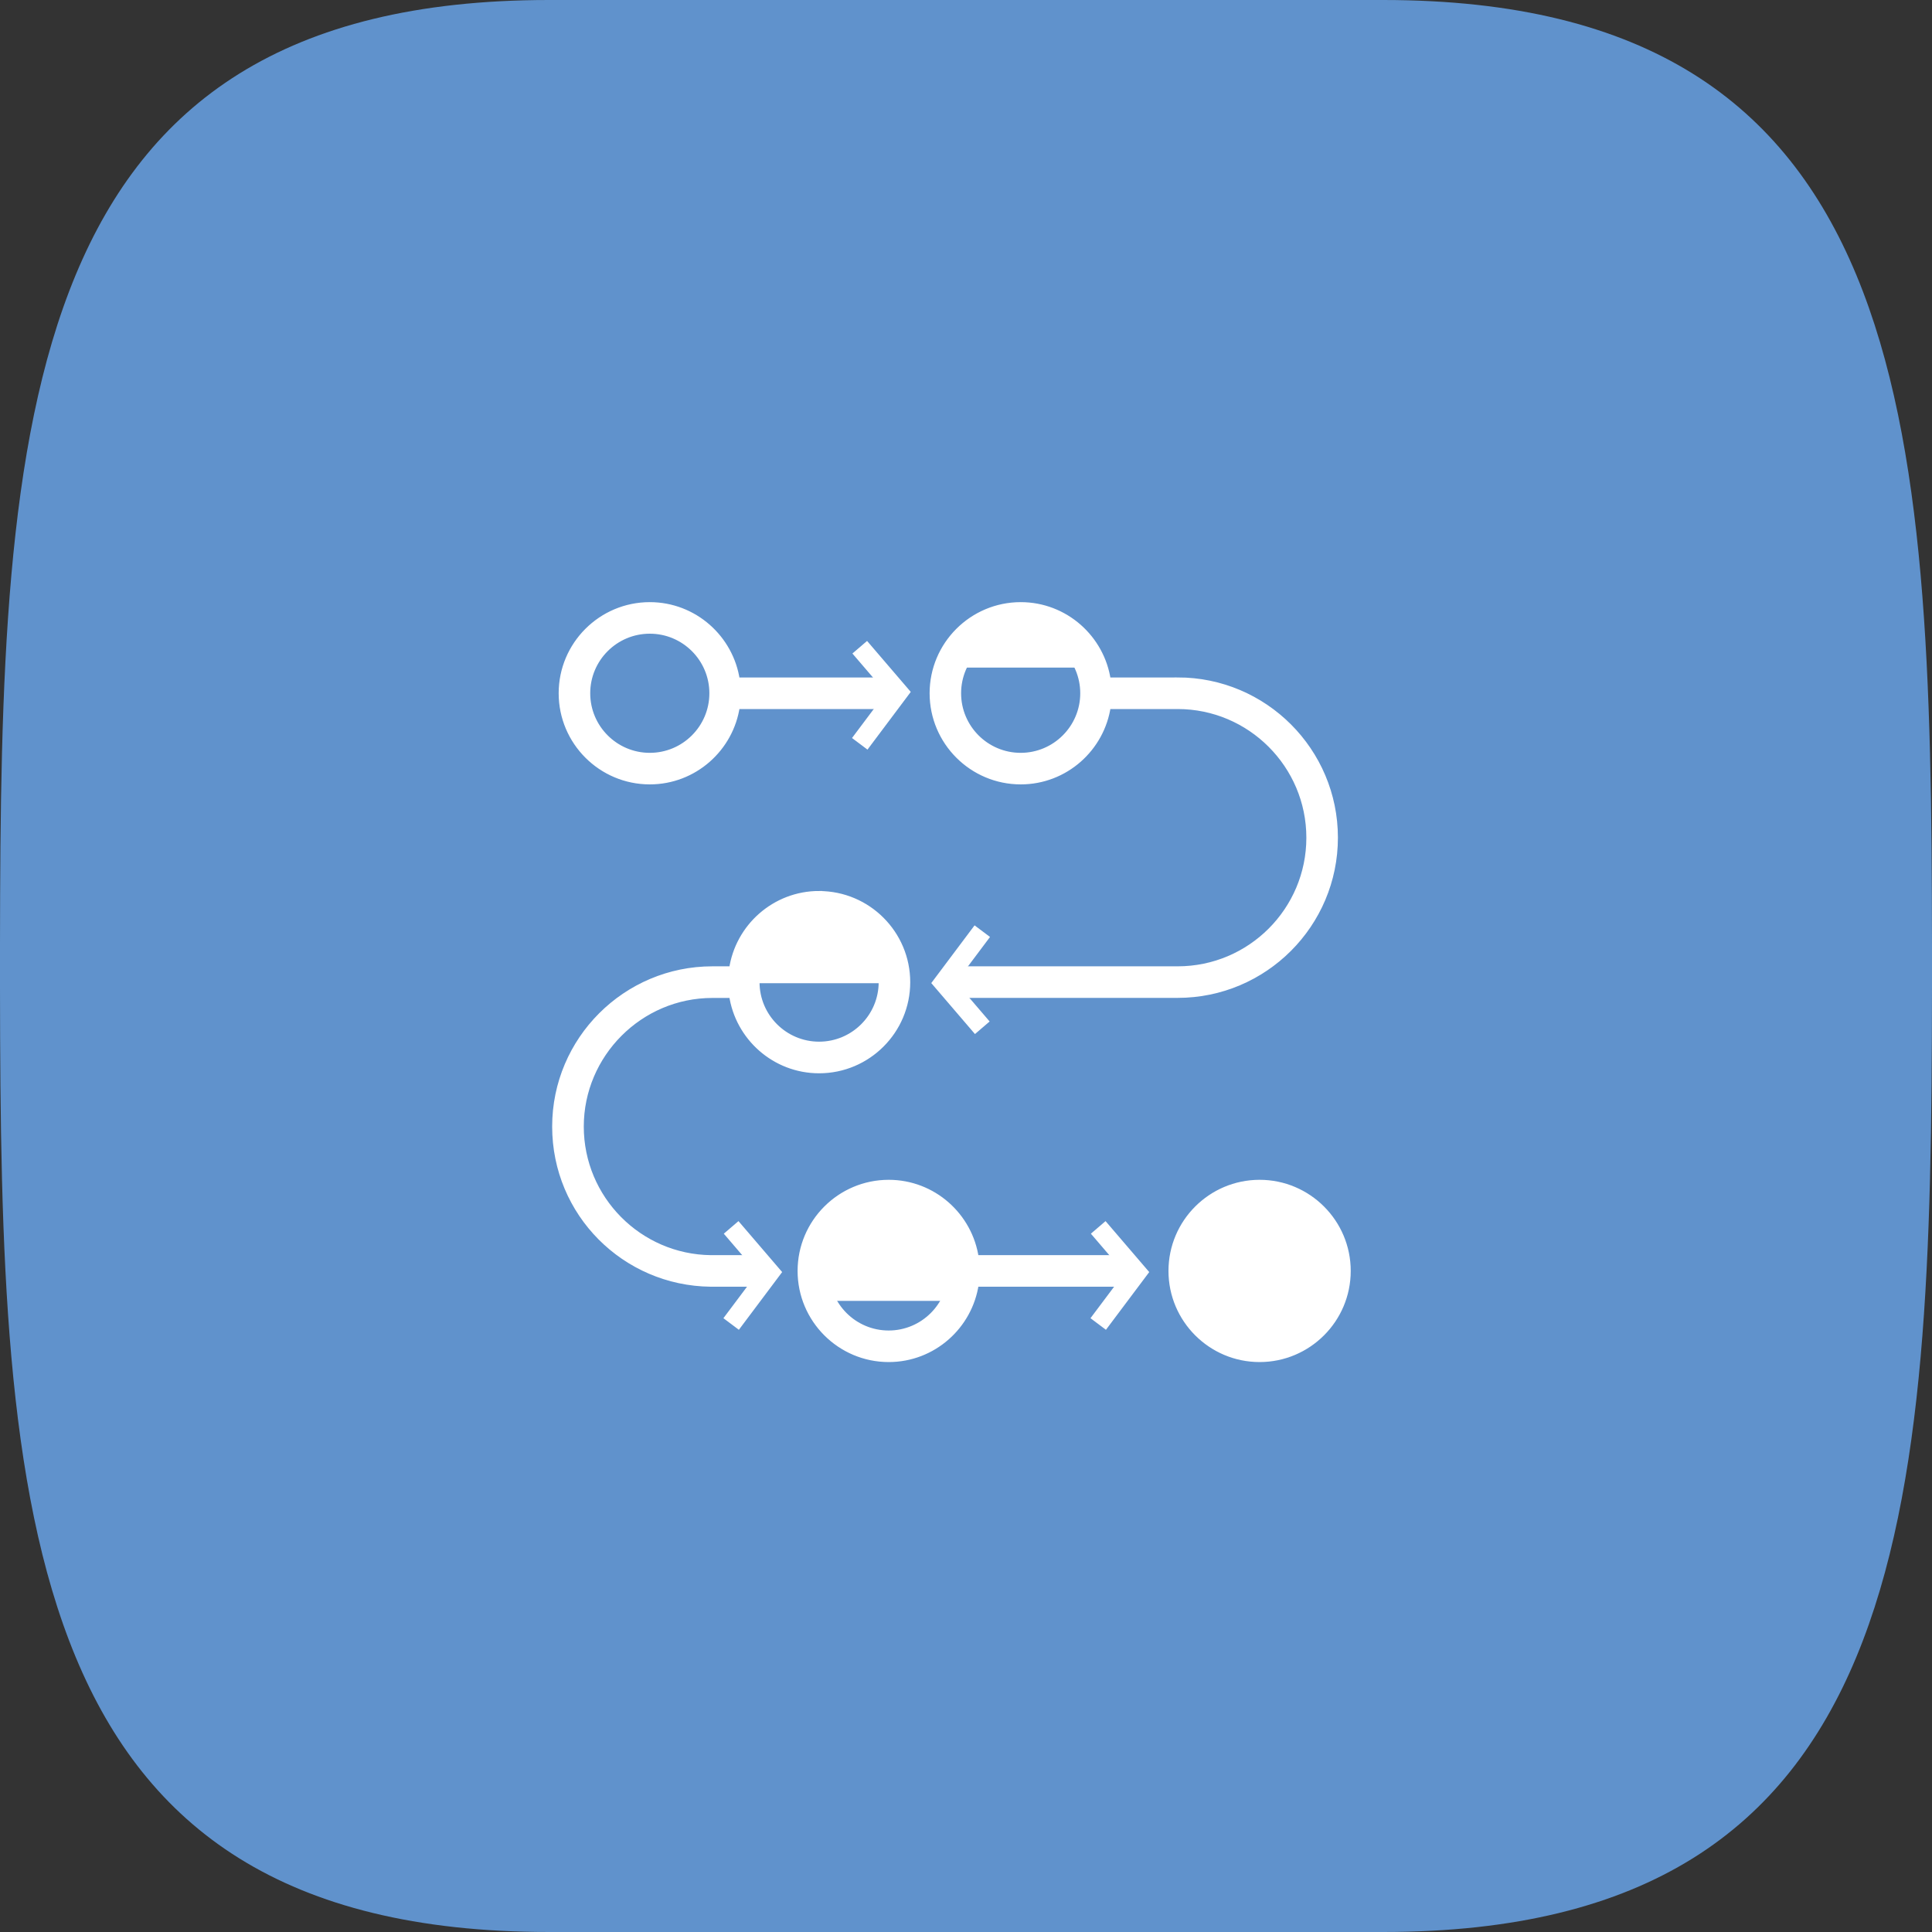 <svg xmlns="http://www.w3.org/2000/svg" viewBox="0 0 300 300"><rect x="0" y="0" width="300" height="300" fill="#333333" stroke="none"/><defs><style>.e{fill:none;stroke-width:3px;}.e,.f{stroke:#fff;stroke-miterlimit:10;}.g,.f{fill:#fff;}.h{fill:#6092cc;}</style></defs><g id="a"></g><g id="b"><g id="c"><g id="d"><path class="h" d="M300,150v-3.41c-.1-81.55-2.8-146.59-85.23-146.59H85.23C2.8,0,.1,65.05,0,146.59v6.82c.1,81.55,2.8,146.59,85.23,146.59H214.77c82.43,0,85.13-65.05,85.23-146.59v-3.41Z"></path><g><path class="f" d="M174.5,195.4h-23.01c-.95-6.6-6.63-11.7-13.49-11.7-7.53,0-13.65,6.12-13.65,13.65s6.12,13.65,13.65,13.65c6.86,0,12.54-5.1,13.49-11.7h23.01v-3.9Zm-36.51,11.7c-5.38,0-9.75-4.37-9.75-9.75s4.37-9.75,9.75-9.75,9.75,4.37,9.75,9.75-4.37,9.75-9.75,9.75Z"></path><path class="f" d="M195.59,211c7.53,0,13.65-6.12,13.65-13.65s-6.12-13.65-13.65-13.65-13.65,6.12-13.65,13.65,6.12,13.65,13.65,13.65h0Zm0-23.4c5.38,0,9.75,4.37,9.75,9.75s-4.37,9.75-9.75,9.75-9.75-4.37-9.75-9.75,4.37-9.75,9.75-9.75h0Z"></path><path class="f" d="M127.19,138.85c-6.86,0-12.54,5.1-13.49,11.7h-3.08c-13.44,0-24.38,10.93-24.38,24.38s10.79,24.22,24.11,24.37c.03,0,7.12,0,7.15,0v-3.9s-7.09,0-7.1,0c-11.19-.12-20.25-9.25-20.25-20.47s9.18-20.47,20.47-20.47h3.08c.95,6.6,6.63,11.7,13.49,11.7,7.53,0,13.65-6.12,13.65-13.65s-6.12-13.65-13.65-13.65Zm0,23.4c-5.38,0-9.75-4.37-9.75-9.75s4.37-9.75,9.75-9.75,9.75,4.37,9.75,9.75-4.37,9.75-9.75,9.75Z"></path><path class="f" d="M137.74,105.7h-23.35c-.95-6.6-6.63-11.7-13.49-11.7-7.53,0-13.65,6.12-13.65,13.65s6.12,13.65,13.65,13.65c6.86,0,12.54-5.1,13.49-11.7h23.35c.03-1.3,.03-2.6,0-3.9Zm-36.84,11.7c-5.38,0-9.75-4.37-9.75-9.75s4.37-9.75,9.75-9.75,9.75,4.37,9.75,9.75-4.37,9.75-9.75,9.75Z"></path><path class="f" d="M182.87,105.7h-10.88c-.95-6.6-6.63-11.7-13.49-11.7-7.53,0-13.65,6.12-13.65,13.65s6.12,13.65,13.65,13.65c6.86,0,12.54-5.1,13.49-11.7h10.88c11.29,0,20.48,9.19,20.48,20.48s-9.18,20.47-20.48,20.47h-35.37v3.9h35.37c13.44,0,24.38-10.93,24.38-24.38s-10.93-24.38-24.38-24.38Zm-24.38,11.7c-5.38,0-9.75-4.37-9.75-9.75s4.37-9.75,9.75-9.75,9.75,4.37,9.75,9.75-4.37,9.75-9.75,9.75Z"></path><circle class="f" cx="195.5" cy="197.5" r="10"></circle></g><polyline class="e" points="133.5 100.5 139.5 107.5 133.5 115.5"></polyline><polyline class="e" points="152.53 159.59 146.53 152.59 152.53 144.59"></polyline><polyline class="e" points="113.53 190.59 119.53 197.59 113.53 205.59"></polyline><polyline class="e" points="170.53 190.59 176.53 197.59 170.53 205.59"></polyline><path class="g" d="M137.49,152.67c0-.06,0-.11,0-.17,0-5.52-4.48-10-10-10s-10,4.48-10,10c0,.06,0,.11,0,.17h19.98Z"></path><path class="f" d="M167.53,103.16c-1.6-3.39-5.04-5.73-9.03-5.73s-7.43,2.35-9.03,5.73h18.07Z"></path><path class="f" d="M147.05,201.5c.95-1.6,1.5-3.47,1.5-5.46,0-5.95-4.82-10.77-10.77-10.77s-10.77,4.82-10.77,10.77c0,2,.55,3.86,1.5,5.46h18.55Z"></path></g></g></g></svg>
